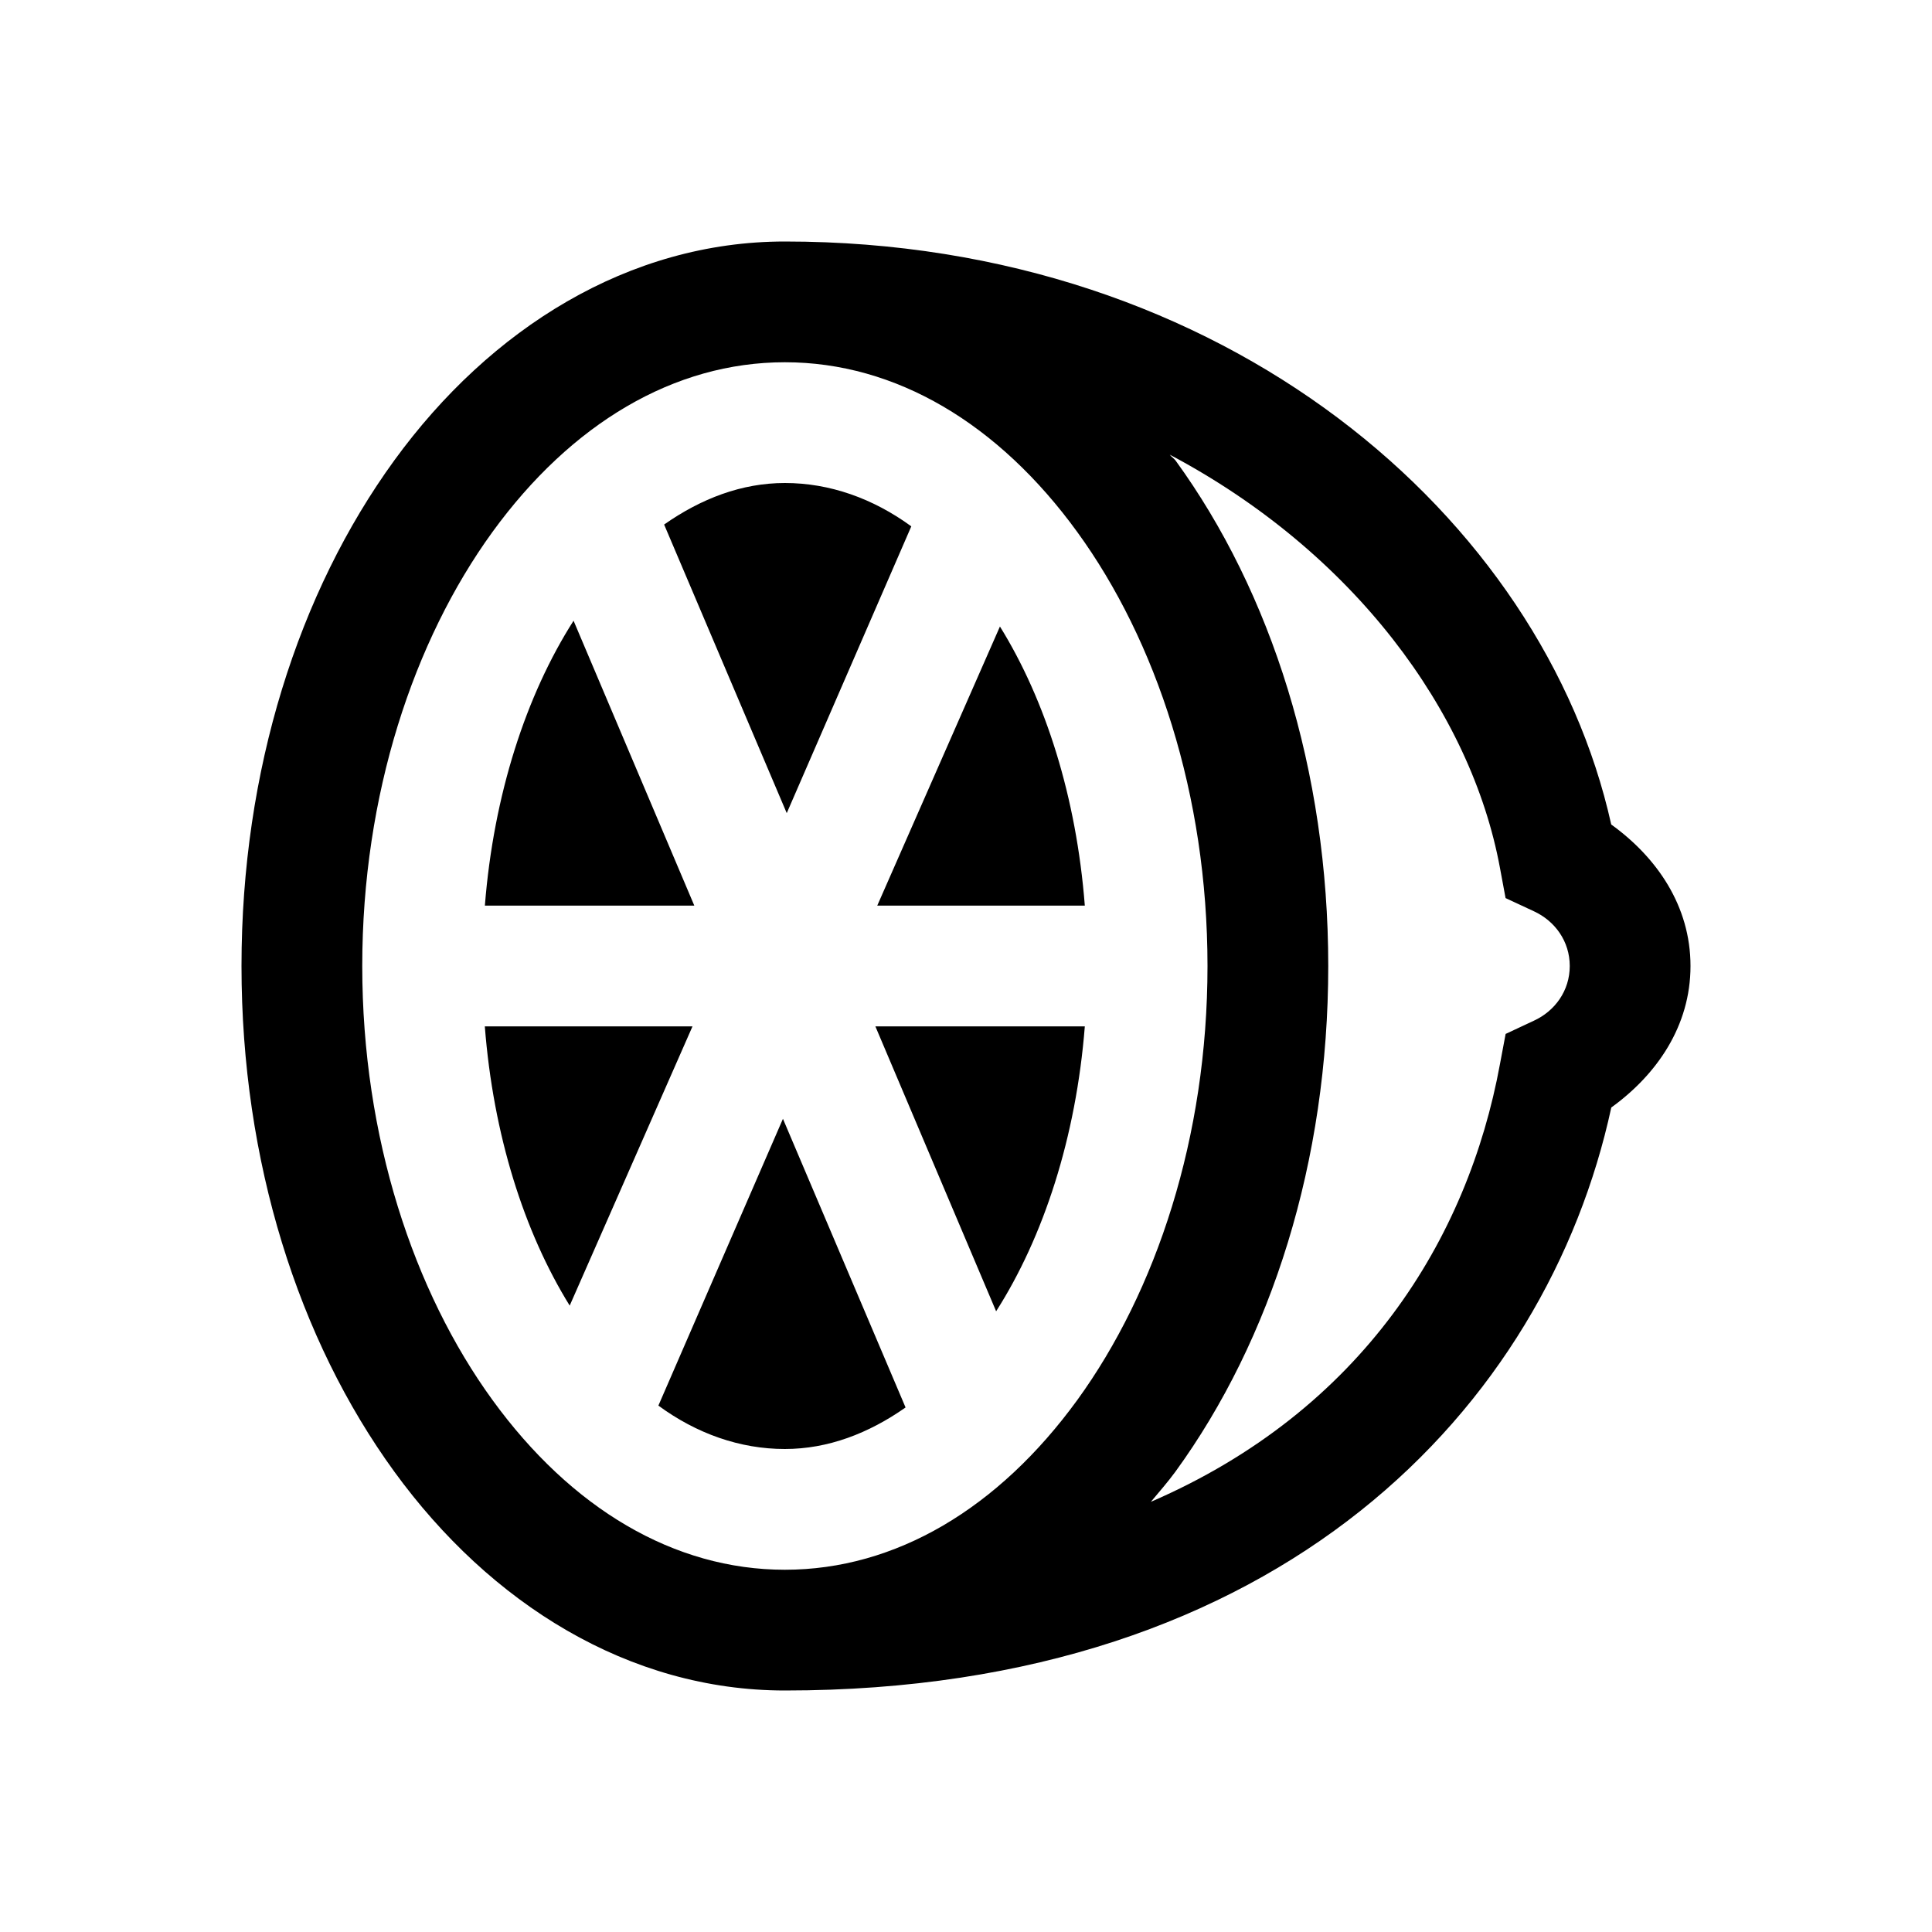<svg xmlns="http://www.w3.org/2000/svg" viewBox="0 0 32 32"><path d="M13 4c-2.582 0-4.879 1.438-6.469 3.625C4.941 9.813 4 12.765 4 16c0 3.234.941 6.188 2.531 8.375C8.121 26.563 10.418 28 13 28c8.23 0 12.617-4.707 13.688-9.656C27.44 17.8 28 16.996 28 16c0-.996-.559-1.8-1.313-2.344C25.56 8.582 20.313 4 13 4zm0 2c1.836 0 3.54 1.016 4.844 2.813C19.148 10.608 20 13.16 20 16s-.852 5.39-2.156 7.188C16.539 24.983 14.836 26 13 26c-1.836 0-3.54-1.016-4.844-2.813C6.852 21.392 6 18.84 6 16s.852-5.39 2.156-7.188C9.461 7.016 11.164 6 13 6zm6.375 1.531c3.04 1.61 4.992 4.258 5.469 6.844l.093.5.47.219c.347.16.593.496.593.906 0 .41-.246.746-.594.906l-.468.219-.094.5c-.532 2.895-2.278 5.734-5.782 7.25.137-.164.278-.324.407-.5C21.059 22.187 22 19.235 22 16c0-3.234-.941-6.188-2.531-8.375-.028-.035-.067-.059-.094-.094zM13 8c-.715 0-1.387.258-2 .688l2.031 4.78 2.063-4.75C14.46 8.255 13.742 8 13 8zm-3.5 2.281c-.785 1.23-1.324 2.88-1.469 4.719H11.5zm7.063.094L14.53 15h3.438c-.14-1.797-.649-3.402-1.407-4.625zM8.03 17c.14 1.797.649 3.402 1.406 4.625L11.47 17zm6.469 0l2 4.719c.785-1.23 1.324-2.88 1.469-4.719zm-1.531 1.531l-2.063 4.75c.633.465 1.352.719 2.094.719.715 0 1.387-.258 2-.688z"/></svg>